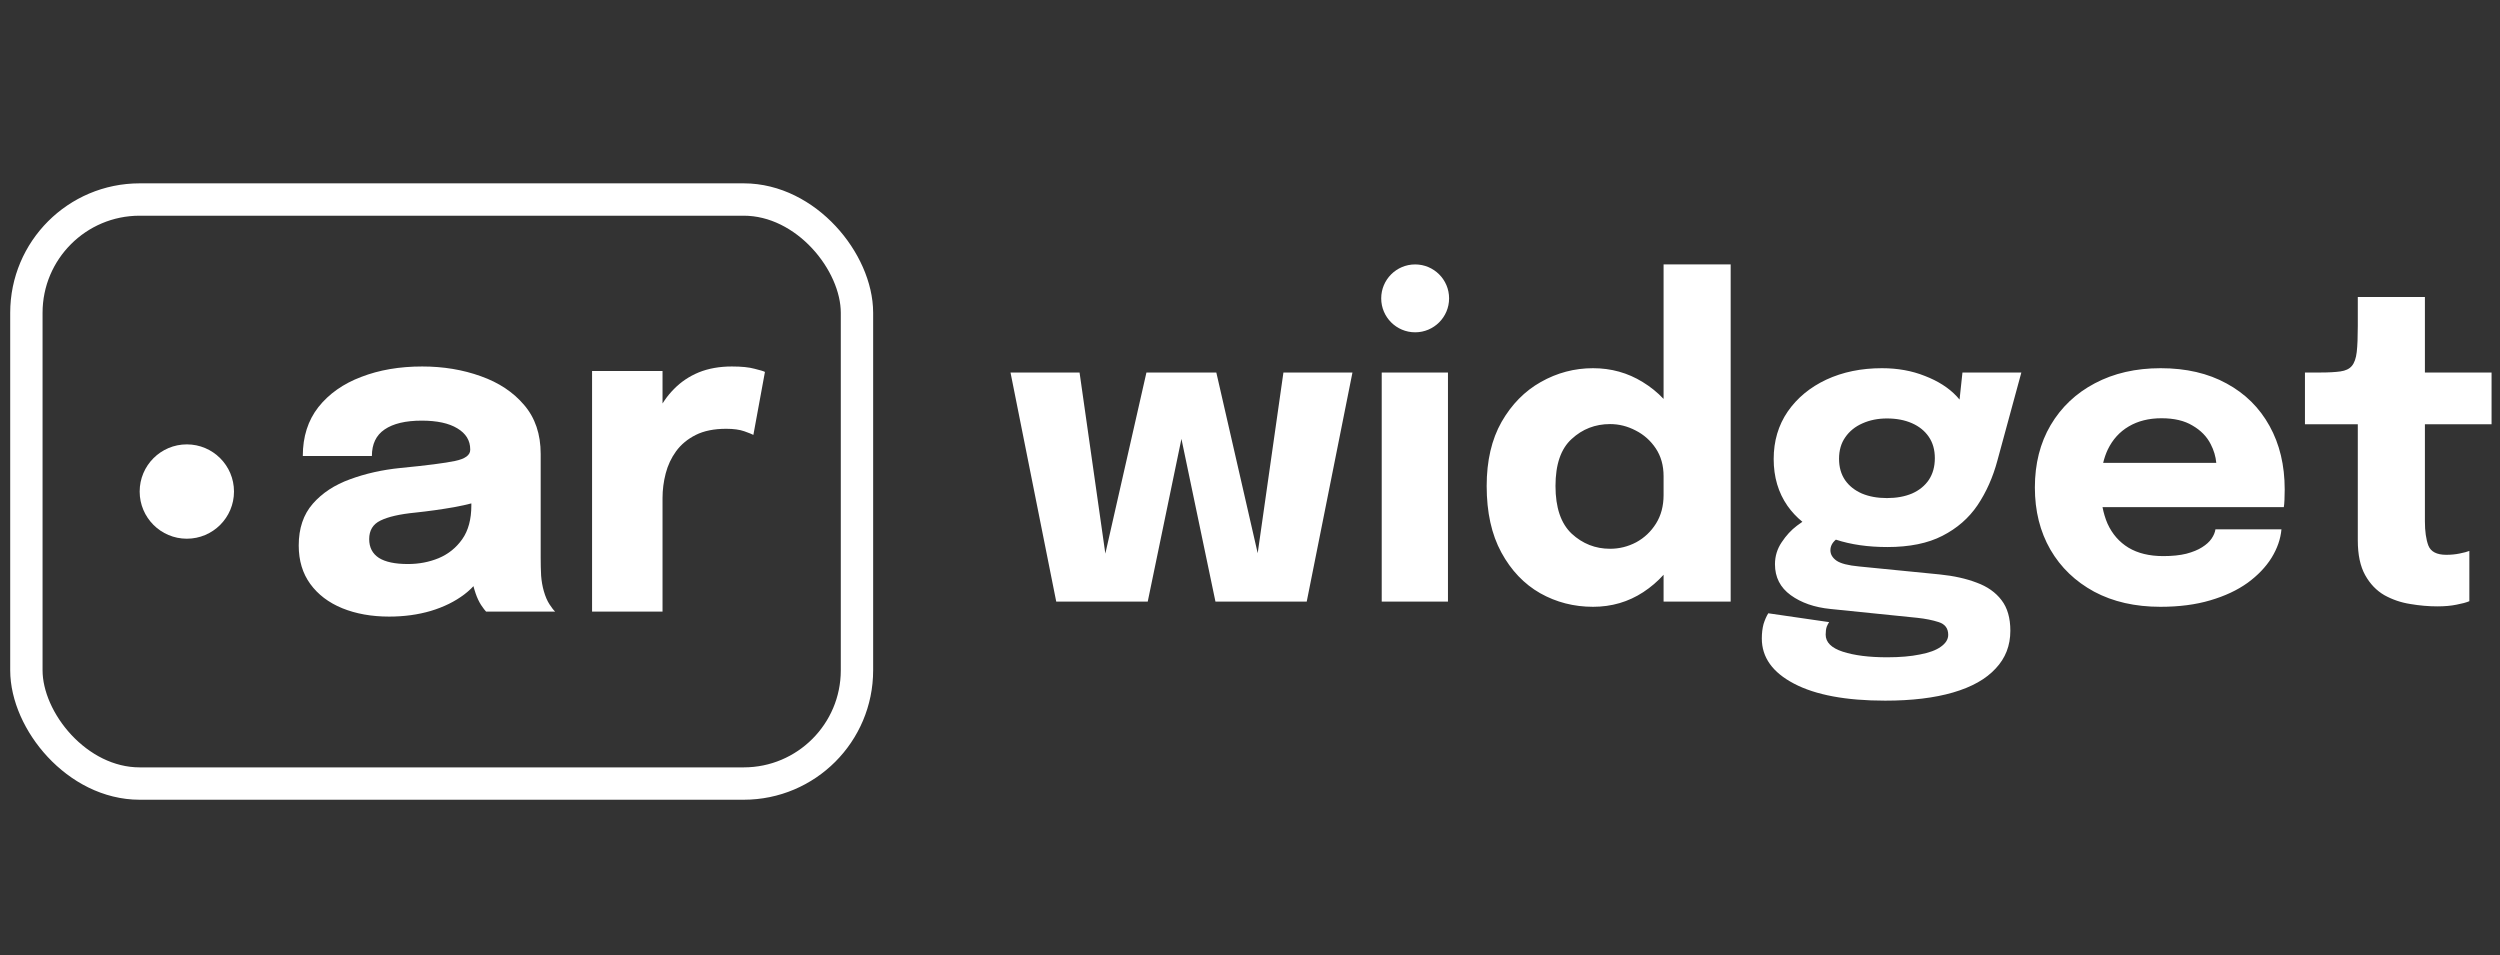 <svg width="157" height="60" viewBox="0 0 157 60" fill="none" xmlns="http://www.w3.org/2000/svg">
    <rect x="0" y="0" width="157" height="60" fill="#333333" stroke="none"/>
    <circle cx="11.733" cy="30.869" r="2.962" fill="white"/>
    <path d="M24.437 38.722C23.337 38.722 22.355 38.547 21.492 38.196C20.638 37.845 19.969 37.337 19.486 36.673C19.002 36.01 18.76 35.203 18.76 34.255C18.76 33.183 19.054 32.31 19.642 31.637C20.23 30.964 21.008 30.451 21.975 30.101C22.952 29.74 24.01 29.503 25.148 29.389C26.808 29.228 27.951 29.081 28.577 28.948C29.212 28.815 29.53 28.583 29.53 28.251C29.53 28.241 29.53 28.232 29.53 28.223C29.53 27.663 29.26 27.222 28.719 26.899C28.188 26.577 27.443 26.416 26.485 26.416C25.471 26.416 24.693 26.601 24.152 26.971C23.621 27.331 23.355 27.886 23.355 28.635H19.016C19.016 27.421 19.343 26.397 19.998 25.562C20.662 24.727 21.558 24.097 22.687 23.67C23.815 23.233 25.091 23.015 26.514 23.015C27.842 23.015 29.07 23.219 30.199 23.627C31.327 24.026 32.233 24.628 32.916 25.434C33.608 26.24 33.955 27.265 33.955 28.507C33.955 28.706 33.955 28.905 33.955 29.105C33.955 29.294 33.955 29.489 33.955 29.688V35.037C33.955 35.426 33.964 35.801 33.983 36.161C34.011 36.512 34.068 36.835 34.154 37.129C34.249 37.461 34.367 37.736 34.51 37.954C34.652 38.172 34.77 38.324 34.865 38.409H30.526C30.459 38.343 30.355 38.205 30.213 37.996C30.08 37.788 29.966 37.546 29.871 37.271C29.758 36.939 29.672 36.607 29.615 36.275C29.568 35.934 29.544 35.535 29.544 35.08L30.455 35.706C30.189 36.332 29.758 36.873 29.16 37.328C28.572 37.774 27.87 38.12 27.055 38.366C26.248 38.604 25.376 38.722 24.437 38.722ZM25.617 35.421C26.31 35.421 26.955 35.298 27.552 35.051C28.159 34.795 28.653 34.397 29.032 33.856C29.411 33.316 29.601 32.609 29.601 31.737V30.214L30.697 31.281C30.071 31.509 29.345 31.699 28.52 31.85C27.704 31.993 26.889 32.106 26.073 32.192C25.105 32.287 24.38 32.453 23.896 32.69C23.422 32.917 23.185 33.306 23.185 33.856C23.185 34.378 23.389 34.772 23.797 35.037C24.204 35.293 24.811 35.421 25.617 35.421Z" fill="white"/>
    <path d="M37.182 38.409V23.3H41.607V28.507L40.696 27.938C40.801 27.227 40.99 26.572 41.265 25.975C41.54 25.377 41.896 24.86 42.332 24.424C42.769 23.978 43.286 23.632 43.883 23.385C44.49 23.139 45.183 23.015 45.96 23.015C46.567 23.015 47.042 23.063 47.383 23.158C47.734 23.243 47.952 23.309 48.038 23.357L47.312 27.312C47.227 27.265 47.037 27.189 46.743 27.084C46.449 26.98 46.069 26.928 45.605 26.928C44.846 26.928 44.21 27.056 43.698 27.312C43.186 27.568 42.773 27.91 42.46 28.336C42.157 28.754 41.939 29.218 41.806 29.731C41.673 30.243 41.607 30.76 41.607 31.281V38.409H37.182Z" fill="white"/>
    <rect x="1.657" y="12.53" width="52.161" height="36.677" rx="7.114" stroke="white" stroke-width="2.032"/>
    <path fill-rule="evenodd" clip-rule="evenodd" d="M100.042 38.107C98.841 38.107 97.734 37.823 96.723 37.254C95.711 36.676 94.898 35.822 94.284 34.693C93.67 33.564 93.363 32.173 93.363 30.52C93.363 28.939 93.674 27.598 94.298 26.496C94.93 25.394 95.752 24.559 96.763 23.99C97.784 23.412 98.877 23.123 100.042 23.123C101.18 23.123 102.219 23.412 103.158 23.99C103.647 24.288 104.085 24.641 104.473 25.052V16.606H108.686V37.782H104.473V36.095C104.098 36.511 103.673 36.874 103.199 37.186C102.26 37.8 101.207 38.107 100.042 38.107ZM104.473 30.005V29.91C104.473 29.233 104.31 28.651 103.985 28.163C103.66 27.675 103.24 27.3 102.725 27.038C102.21 26.767 101.673 26.632 101.113 26.632C100.182 26.632 99.378 26.943 98.701 27.567C98.023 28.181 97.685 29.165 97.685 30.52C97.685 31.875 98.023 32.873 98.701 33.514C99.387 34.147 100.191 34.463 101.113 34.463C101.691 34.463 102.237 34.327 102.752 34.056C103.267 33.776 103.682 33.383 103.998 32.878C104.314 32.372 104.473 31.776 104.473 31.089V30.087V30.005ZM74.194 27.561L76.331 37.782H82.062L84.934 23.394H80.599L78.983 34.74L76.385 23.394H75.058H73.323H71.996L69.415 34.766L67.796 23.394H63.46L66.332 37.782H72.077L74.194 27.561ZM86.772 23.394V37.782H90.932V23.394H86.772ZM124.136 36.59C123.477 36.337 122.704 36.165 121.819 36.075L116.752 35.574C116.066 35.511 115.592 35.389 115.33 35.208C115.077 35.027 114.95 34.81 114.95 34.558C114.95 34.305 115.063 34.083 115.289 33.894L115.293 33.89C116.238 34.2 117.316 34.354 118.527 34.354C119.918 34.354 121.07 34.12 121.982 33.65C122.903 33.18 123.639 32.539 124.19 31.726C124.741 30.904 125.157 29.969 125.437 28.921L126.941 23.394H123.242L123.06 25.093C122.999 25.018 122.933 24.944 122.863 24.87C122.366 24.347 121.706 23.927 120.884 23.61C120.072 23.285 119.173 23.123 118.188 23.123C116.888 23.123 115.723 23.362 114.693 23.841C113.672 24.32 112.864 24.988 112.268 25.846C111.681 26.704 111.387 27.698 111.387 28.827C111.387 29.956 111.676 30.936 112.254 31.767C112.516 32.139 112.828 32.473 113.19 32.769C113.083 32.839 112.97 32.92 112.85 33.013C112.489 33.284 112.168 33.632 111.888 34.056C111.608 34.472 111.468 34.932 111.468 35.438C111.468 36.251 111.798 36.897 112.457 37.376C113.117 37.854 113.948 38.143 114.95 38.243L120.397 38.798C120.912 38.852 121.363 38.943 121.752 39.069C122.149 39.196 122.348 39.462 122.348 39.868C122.348 40.148 122.194 40.397 121.887 40.614C121.589 40.831 121.151 40.993 120.573 41.101C120.004 41.219 119.317 41.278 118.514 41.278C117.375 41.278 116.445 41.16 115.723 40.925C115.009 40.691 114.652 40.334 114.652 39.855C114.652 39.656 114.675 39.489 114.72 39.354C114.774 39.227 114.824 39.132 114.869 39.069L111.048 38.514C110.931 38.703 110.832 38.929 110.75 39.191C110.678 39.462 110.642 39.765 110.642 40.099C110.642 41.282 111.315 42.226 112.661 42.931C114.015 43.644 115.926 44.001 118.392 44.001C120.063 44.001 121.485 43.829 122.659 43.486C123.834 43.143 124.723 42.641 125.328 41.982C125.943 41.332 126.25 40.541 126.25 39.611C126.25 38.807 126.064 38.166 125.694 37.687C125.324 37.2 124.804 36.834 124.136 36.59ZM120.072 30.994C119.62 31.184 119.096 31.279 118.5 31.279C117.904 31.279 117.38 31.184 116.928 30.994C116.477 30.796 116.124 30.516 115.872 30.154C115.619 29.784 115.492 29.337 115.492 28.813C115.492 28.28 115.623 27.828 115.885 27.458C116.147 27.079 116.504 26.79 116.955 26.591C117.416 26.383 117.931 26.279 118.5 26.279C119.096 26.279 119.62 26.379 120.072 26.578C120.523 26.776 120.875 27.061 121.128 27.431C121.381 27.801 121.508 28.248 121.508 28.772C121.508 29.305 121.381 29.761 121.128 30.141C120.875 30.511 120.523 30.796 120.072 30.994ZM132.355 32.891C132.216 32.574 132.111 32.226 132.038 31.848H143.424C143.442 31.748 143.456 31.595 143.465 31.387C143.474 31.18 143.479 30.963 143.479 30.737C143.479 29.22 143.162 27.892 142.53 26.754C141.898 25.607 140.999 24.717 139.834 24.085C138.669 23.443 137.287 23.123 135.688 23.123C134.126 23.123 132.748 23.439 131.556 24.071C130.373 24.694 129.447 25.57 128.779 26.7C128.119 27.82 127.79 29.125 127.79 30.615C127.79 32.087 128.115 33.388 128.765 34.517C129.415 35.637 130.332 36.518 131.515 37.159C132.699 37.791 134.085 38.107 135.675 38.107C136.849 38.107 137.892 37.972 138.804 37.701C139.726 37.43 140.507 37.064 141.148 36.603C141.79 36.134 142.291 35.61 142.652 35.032C143.013 34.445 143.221 33.849 143.275 33.243H139.13C139.102 33.433 139.021 33.627 138.886 33.826C138.75 34.025 138.551 34.205 138.29 34.368C138.037 34.531 137.707 34.666 137.3 34.774C136.894 34.874 136.411 34.923 135.851 34.923C134.984 34.923 134.257 34.747 133.67 34.395C133.091 34.043 132.653 33.541 132.355 32.891ZM139.183 29.07H132.078C132.15 28.769 132.247 28.489 132.369 28.23C132.676 27.598 133.114 27.115 133.683 26.781C134.261 26.438 134.948 26.266 135.742 26.266C136.537 26.266 137.188 26.419 137.693 26.727C138.208 27.025 138.588 27.413 138.831 27.892C139.028 28.27 139.145 28.663 139.183 29.07ZM151.363 37.931C151.95 38.031 152.519 38.08 153.07 38.08C153.53 38.08 153.932 38.044 154.276 37.972C154.619 37.908 154.885 37.836 155.075 37.755V34.598C154.939 34.652 154.736 34.707 154.465 34.761C154.203 34.815 153.923 34.842 153.625 34.842C153.029 34.842 152.654 34.648 152.501 34.26C152.356 33.871 152.284 33.365 152.284 32.742V32.295V31.821V26.645H156.47V23.394H152.284V18.652H148.07V20.467C148.07 21.163 148.048 21.709 148.003 22.107C147.957 22.504 147.854 22.798 147.691 22.987C147.537 23.168 147.298 23.281 146.973 23.326C146.657 23.371 146.228 23.394 145.686 23.394H144.751V26.645H148.07V32.701V33.325V33.934C148.07 34.838 148.224 35.565 148.531 36.116C148.838 36.667 149.24 37.087 149.737 37.376C150.243 37.656 150.785 37.841 151.363 37.931ZM88.871 20.869C90.049 20.869 91.003 19.915 91.003 18.737C91.003 17.56 90.049 16.606 88.871 16.606C87.694 16.606 86.74 17.56 86.74 18.737C86.74 19.915 87.694 20.869 88.871 20.869Z" fill="white"/>
</svg>
